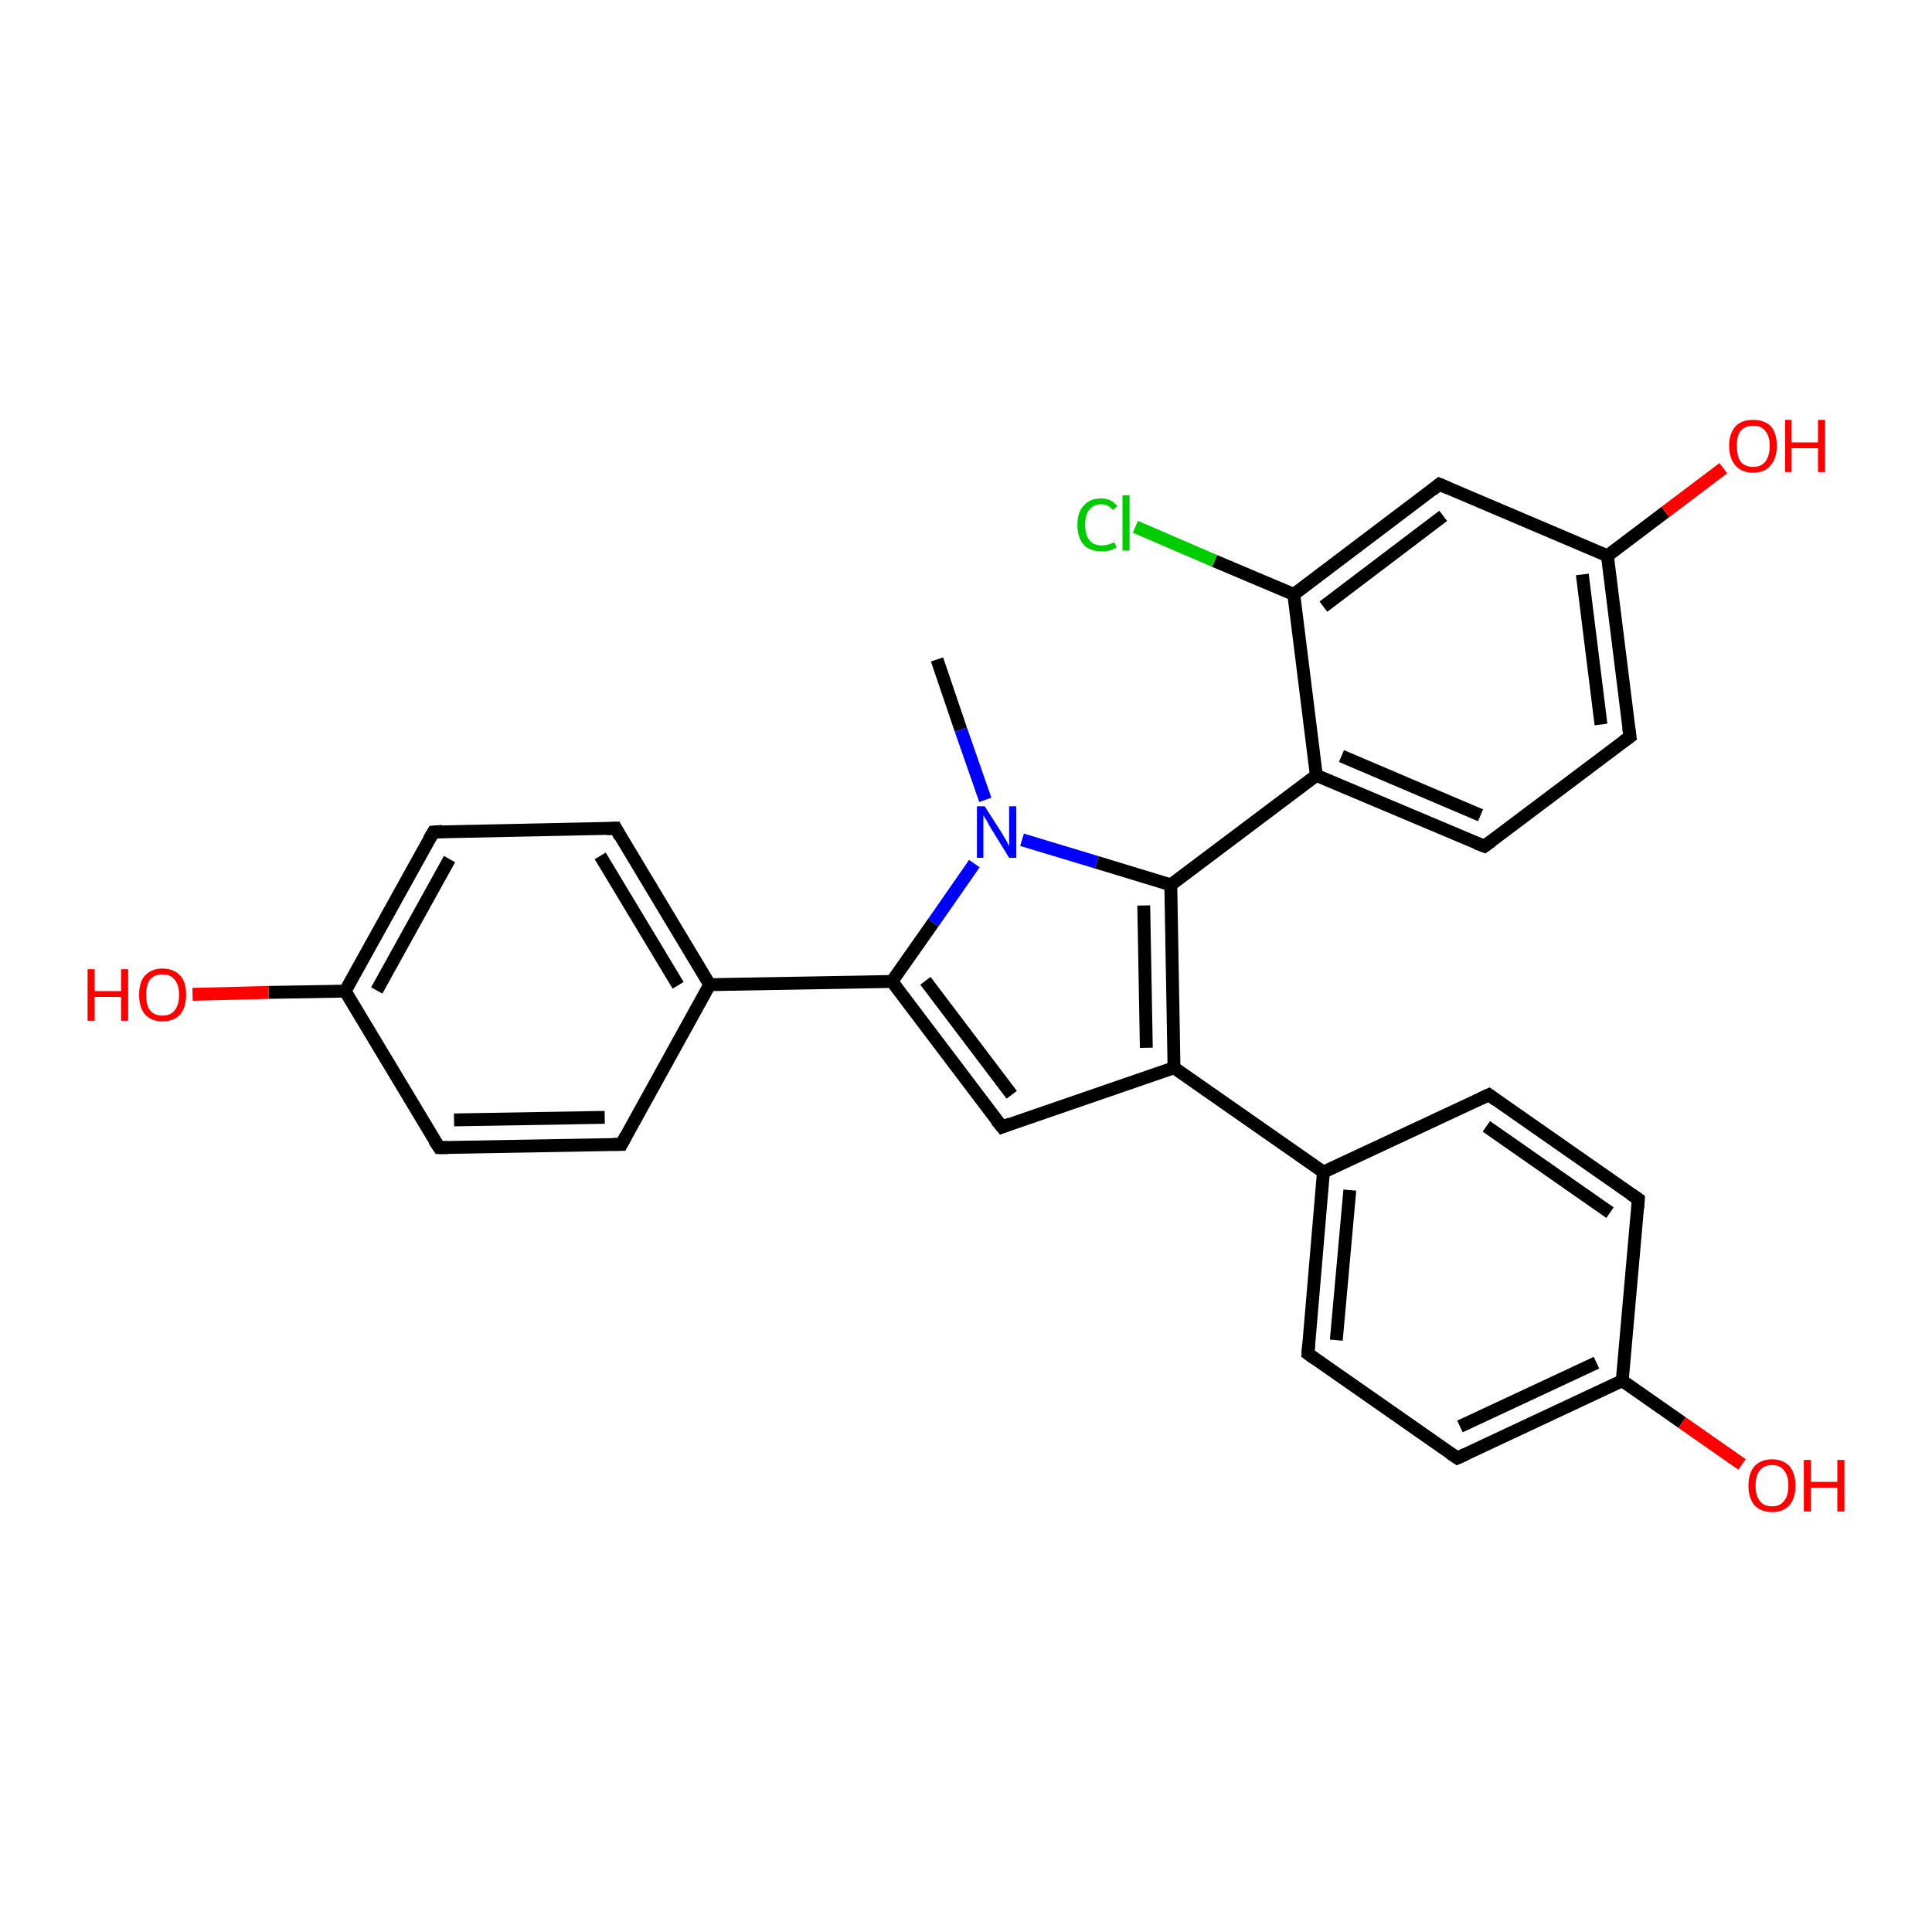 <?xml version='1.0' encoding='iso-8859-1'?>
<svg version='1.1' baseProfile='full'
              xmlns='http://www.w3.org/2000/svg'
                      xmlns:rdkit='http://www.rdkit.org/xml'
                      xmlns:xlink='http://www.w3.org/1999/xlink'
                  xml:space='preserve'
width='300px' height='300px' viewBox='0 0 300 300'>
<!-- END OF HEADER -->
<rect style='opacity:1.0;fill:#FFFFFF;stroke:none' width='300.0' height='300.0' x='0.0' y='0.0'> </rect>
<path class='bond-0 atom-0 atom-1' d='M 145.5,102.4 L 149.2,113.3' style='fill:none;fill-rule:evenodd;stroke:#000000;stroke-width:2.0px;stroke-linecap:butt;stroke-linejoin:miter;stroke-opacity:1' />
<path class='bond-0 atom-0 atom-1' d='M 149.2,113.3 L 153.0,124.2' style='fill:none;fill-rule:evenodd;stroke:#0000FF;stroke-width:2.0px;stroke-linecap:butt;stroke-linejoin:miter;stroke-opacity:1' />
<path class='bond-1 atom-1 atom-2' d='M 151.3,134.1 L 144.9,143.3' style='fill:none;fill-rule:evenodd;stroke:#0000FF;stroke-width:2.0px;stroke-linecap:butt;stroke-linejoin:miter;stroke-opacity:1' />
<path class='bond-1 atom-1 atom-2' d='M 144.9,143.3 L 138.5,152.4' style='fill:none;fill-rule:evenodd;stroke:#000000;stroke-width:2.0px;stroke-linecap:butt;stroke-linejoin:miter;stroke-opacity:1' />
<path class='bond-2 atom-2 atom-3' d='M 138.5,152.4 L 155.6,175.0' style='fill:none;fill-rule:evenodd;stroke:#000000;stroke-width:2.0px;stroke-linecap:butt;stroke-linejoin:miter;stroke-opacity:1' />
<path class='bond-2 atom-2 atom-3' d='M 143.7,152.3 L 157.1,170.0' style='fill:none;fill-rule:evenodd;stroke:#000000;stroke-width:2.0px;stroke-linecap:butt;stroke-linejoin:miter;stroke-opacity:1' />
<path class='bond-3 atom-3 atom-4' d='M 155.6,175.0 L 182.3,165.8' style='fill:none;fill-rule:evenodd;stroke:#000000;stroke-width:2.0px;stroke-linecap:butt;stroke-linejoin:miter;stroke-opacity:1' />
<path class='bond-4 atom-4 atom-5' d='M 182.3,165.8 L 181.8,137.4' style='fill:none;fill-rule:evenodd;stroke:#000000;stroke-width:2.0px;stroke-linecap:butt;stroke-linejoin:miter;stroke-opacity:1' />
<path class='bond-4 atom-4 atom-5' d='M 178.0,162.7 L 177.6,140.6' style='fill:none;fill-rule:evenodd;stroke:#000000;stroke-width:2.0px;stroke-linecap:butt;stroke-linejoin:miter;stroke-opacity:1' />
<path class='bond-5 atom-5 atom-6' d='M 181.8,137.4 L 204.4,120.4' style='fill:none;fill-rule:evenodd;stroke:#000000;stroke-width:2.0px;stroke-linecap:butt;stroke-linejoin:miter;stroke-opacity:1' />
<path class='bond-6 atom-6 atom-7' d='M 204.4,120.4 L 230.5,131.4' style='fill:none;fill-rule:evenodd;stroke:#000000;stroke-width:2.0px;stroke-linecap:butt;stroke-linejoin:miter;stroke-opacity:1' />
<path class='bond-6 atom-6 atom-7' d='M 208.3,117.4 L 229.9,126.6' style='fill:none;fill-rule:evenodd;stroke:#000000;stroke-width:2.0px;stroke-linecap:butt;stroke-linejoin:miter;stroke-opacity:1' />
<path class='bond-7 atom-7 atom-8' d='M 230.5,131.4 L 253.1,114.4' style='fill:none;fill-rule:evenodd;stroke:#000000;stroke-width:2.0px;stroke-linecap:butt;stroke-linejoin:miter;stroke-opacity:1' />
<path class='bond-8 atom-8 atom-9' d='M 253.1,114.4 L 249.6,86.3' style='fill:none;fill-rule:evenodd;stroke:#000000;stroke-width:2.0px;stroke-linecap:butt;stroke-linejoin:miter;stroke-opacity:1' />
<path class='bond-8 atom-8 atom-9' d='M 248.6,112.5 L 245.7,89.2' style='fill:none;fill-rule:evenodd;stroke:#000000;stroke-width:2.0px;stroke-linecap:butt;stroke-linejoin:miter;stroke-opacity:1' />
<path class='bond-9 atom-9 atom-10' d='M 249.6,86.3 L 258.6,79.5' style='fill:none;fill-rule:evenodd;stroke:#000000;stroke-width:2.0px;stroke-linecap:butt;stroke-linejoin:miter;stroke-opacity:1' />
<path class='bond-9 atom-9 atom-10' d='M 258.6,79.5 L 267.6,72.7' style='fill:none;fill-rule:evenodd;stroke:#FF0000;stroke-width:2.0px;stroke-linecap:butt;stroke-linejoin:miter;stroke-opacity:1' />
<path class='bond-10 atom-9 atom-11' d='M 249.6,86.3 L 223.5,75.2' style='fill:none;fill-rule:evenodd;stroke:#000000;stroke-width:2.0px;stroke-linecap:butt;stroke-linejoin:miter;stroke-opacity:1' />
<path class='bond-11 atom-11 atom-12' d='M 223.5,75.2 L 200.9,92.3' style='fill:none;fill-rule:evenodd;stroke:#000000;stroke-width:2.0px;stroke-linecap:butt;stroke-linejoin:miter;stroke-opacity:1' />
<path class='bond-11 atom-11 atom-12' d='M 224.1,80.1 L 205.5,94.2' style='fill:none;fill-rule:evenodd;stroke:#000000;stroke-width:2.0px;stroke-linecap:butt;stroke-linejoin:miter;stroke-opacity:1' />
<path class='bond-12 atom-12 atom-13' d='M 200.9,92.3 L 188.6,87.1' style='fill:none;fill-rule:evenodd;stroke:#000000;stroke-width:2.0px;stroke-linecap:butt;stroke-linejoin:miter;stroke-opacity:1' />
<path class='bond-12 atom-12 atom-13' d='M 188.6,87.1 L 176.3,81.8' style='fill:none;fill-rule:evenodd;stroke:#00CC00;stroke-width:2.0px;stroke-linecap:butt;stroke-linejoin:miter;stroke-opacity:1' />
<path class='bond-13 atom-4 atom-14' d='M 182.3,165.8 L 205.5,182.0' style='fill:none;fill-rule:evenodd;stroke:#000000;stroke-width:2.0px;stroke-linecap:butt;stroke-linejoin:miter;stroke-opacity:1' />
<path class='bond-14 atom-14 atom-15' d='M 205.5,182.0 L 203.1,210.2' style='fill:none;fill-rule:evenodd;stroke:#000000;stroke-width:2.0px;stroke-linecap:butt;stroke-linejoin:miter;stroke-opacity:1' />
<path class='bond-14 atom-14 atom-15' d='M 209.6,184.8 L 207.5,208.1' style='fill:none;fill-rule:evenodd;stroke:#000000;stroke-width:2.0px;stroke-linecap:butt;stroke-linejoin:miter;stroke-opacity:1' />
<path class='bond-15 atom-15 atom-16' d='M 203.1,210.2 L 226.3,226.4' style='fill:none;fill-rule:evenodd;stroke:#000000;stroke-width:2.0px;stroke-linecap:butt;stroke-linejoin:miter;stroke-opacity:1' />
<path class='bond-16 atom-16 atom-17' d='M 226.3,226.4 L 251.9,214.4' style='fill:none;fill-rule:evenodd;stroke:#000000;stroke-width:2.0px;stroke-linecap:butt;stroke-linejoin:miter;stroke-opacity:1' />
<path class='bond-16 atom-16 atom-17' d='M 226.7,221.5 L 247.9,211.6' style='fill:none;fill-rule:evenodd;stroke:#000000;stroke-width:2.0px;stroke-linecap:butt;stroke-linejoin:miter;stroke-opacity:1' />
<path class='bond-17 atom-17 atom-18' d='M 251.9,214.4 L 261.2,220.9' style='fill:none;fill-rule:evenodd;stroke:#000000;stroke-width:2.0px;stroke-linecap:butt;stroke-linejoin:miter;stroke-opacity:1' />
<path class='bond-17 atom-17 atom-18' d='M 261.2,220.9 L 270.5,227.4' style='fill:none;fill-rule:evenodd;stroke:#FF0000;stroke-width:2.0px;stroke-linecap:butt;stroke-linejoin:miter;stroke-opacity:1' />
<path class='bond-18 atom-17 atom-19' d='M 251.9,214.4 L 254.4,186.2' style='fill:none;fill-rule:evenodd;stroke:#000000;stroke-width:2.0px;stroke-linecap:butt;stroke-linejoin:miter;stroke-opacity:1' />
<path class='bond-19 atom-19 atom-20' d='M 254.4,186.2 L 231.2,170.0' style='fill:none;fill-rule:evenodd;stroke:#000000;stroke-width:2.0px;stroke-linecap:butt;stroke-linejoin:miter;stroke-opacity:1' />
<path class='bond-19 atom-19 atom-20' d='M 250.0,188.3 L 230.8,174.9' style='fill:none;fill-rule:evenodd;stroke:#000000;stroke-width:2.0px;stroke-linecap:butt;stroke-linejoin:miter;stroke-opacity:1' />
<path class='bond-20 atom-2 atom-21' d='M 138.5,152.4 L 110.2,152.9' style='fill:none;fill-rule:evenodd;stroke:#000000;stroke-width:2.0px;stroke-linecap:butt;stroke-linejoin:miter;stroke-opacity:1' />
<path class='bond-21 atom-21 atom-22' d='M 110.2,152.9 L 95.6,128.6' style='fill:none;fill-rule:evenodd;stroke:#000000;stroke-width:2.0px;stroke-linecap:butt;stroke-linejoin:miter;stroke-opacity:1' />
<path class='bond-21 atom-21 atom-22' d='M 105.3,153.0 L 93.2,132.9' style='fill:none;fill-rule:evenodd;stroke:#000000;stroke-width:2.0px;stroke-linecap:butt;stroke-linejoin:miter;stroke-opacity:1' />
<path class='bond-22 atom-22 atom-23' d='M 95.6,128.6 L 67.3,129.2' style='fill:none;fill-rule:evenodd;stroke:#000000;stroke-width:2.0px;stroke-linecap:butt;stroke-linejoin:miter;stroke-opacity:1' />
<path class='bond-23 atom-23 atom-24' d='M 67.3,129.2 L 53.6,153.9' style='fill:none;fill-rule:evenodd;stroke:#000000;stroke-width:2.0px;stroke-linecap:butt;stroke-linejoin:miter;stroke-opacity:1' />
<path class='bond-23 atom-23 atom-24' d='M 69.8,133.4 L 58.5,153.8' style='fill:none;fill-rule:evenodd;stroke:#000000;stroke-width:2.0px;stroke-linecap:butt;stroke-linejoin:miter;stroke-opacity:1' />
<path class='bond-24 atom-24 atom-25' d='M 53.6,153.9 L 41.7,154.1' style='fill:none;fill-rule:evenodd;stroke:#000000;stroke-width:2.0px;stroke-linecap:butt;stroke-linejoin:miter;stroke-opacity:1' />
<path class='bond-24 atom-24 atom-25' d='M 41.7,154.1 L 29.9,154.4' style='fill:none;fill-rule:evenodd;stroke:#FF0000;stroke-width:2.0px;stroke-linecap:butt;stroke-linejoin:miter;stroke-opacity:1' />
<path class='bond-25 atom-24 atom-26' d='M 53.6,153.9 L 68.2,178.2' style='fill:none;fill-rule:evenodd;stroke:#000000;stroke-width:2.0px;stroke-linecap:butt;stroke-linejoin:miter;stroke-opacity:1' />
<path class='bond-26 atom-26 atom-27' d='M 68.2,178.2 L 96.5,177.7' style='fill:none;fill-rule:evenodd;stroke:#000000;stroke-width:2.0px;stroke-linecap:butt;stroke-linejoin:miter;stroke-opacity:1' />
<path class='bond-26 atom-26 atom-27' d='M 70.5,173.9 L 93.9,173.5' style='fill:none;fill-rule:evenodd;stroke:#000000;stroke-width:2.0px;stroke-linecap:butt;stroke-linejoin:miter;stroke-opacity:1' />
<path class='bond-27 atom-5 atom-1' d='M 181.8,137.4 L 170.3,133.9' style='fill:none;fill-rule:evenodd;stroke:#000000;stroke-width:2.0px;stroke-linecap:butt;stroke-linejoin:miter;stroke-opacity:1' />
<path class='bond-27 atom-5 atom-1' d='M 170.3,133.9 L 158.7,130.4' style='fill:none;fill-rule:evenodd;stroke:#0000FF;stroke-width:2.0px;stroke-linecap:butt;stroke-linejoin:miter;stroke-opacity:1' />
<path class='bond-28 atom-12 atom-6' d='M 200.9,92.3 L 204.4,120.4' style='fill:none;fill-rule:evenodd;stroke:#000000;stroke-width:2.0px;stroke-linecap:butt;stroke-linejoin:miter;stroke-opacity:1' />
<path class='bond-29 atom-20 atom-14' d='M 231.2,170.0 L 205.5,182.0' style='fill:none;fill-rule:evenodd;stroke:#000000;stroke-width:2.0px;stroke-linecap:butt;stroke-linejoin:miter;stroke-opacity:1' />
<path class='bond-30 atom-27 atom-21' d='M 96.5,177.7 L 110.2,152.9' style='fill:none;fill-rule:evenodd;stroke:#000000;stroke-width:2.0px;stroke-linecap:butt;stroke-linejoin:miter;stroke-opacity:1' />
<path d='M 154.7,173.9 L 155.6,175.0 L 156.9,174.5' style='fill:none;stroke:#000000;stroke-width:2.0px;stroke-linecap:butt;stroke-linejoin:miter;stroke-opacity:1;' />
<path d='M 229.2,130.9 L 230.5,131.4 L 231.6,130.6' style='fill:none;stroke:#000000;stroke-width:2.0px;stroke-linecap:butt;stroke-linejoin:miter;stroke-opacity:1;' />
<path d='M 252.0,115.2 L 253.1,114.4 L 252.9,113.0' style='fill:none;stroke:#000000;stroke-width:2.0px;stroke-linecap:butt;stroke-linejoin:miter;stroke-opacity:1;' />
<path d='M 224.9,75.8 L 223.5,75.2 L 222.4,76.1' style='fill:none;stroke:#000000;stroke-width:2.0px;stroke-linecap:butt;stroke-linejoin:miter;stroke-opacity:1;' />
<path d='M 203.2,208.8 L 203.1,210.2 L 204.2,211.0' style='fill:none;stroke:#000000;stroke-width:2.0px;stroke-linecap:butt;stroke-linejoin:miter;stroke-opacity:1;' />
<path d='M 225.1,225.6 L 226.3,226.4 L 227.6,225.8' style='fill:none;stroke:#000000;stroke-width:2.0px;stroke-linecap:butt;stroke-linejoin:miter;stroke-opacity:1;' />
<path d='M 254.3,187.6 L 254.4,186.2 L 253.2,185.4' style='fill:none;stroke:#000000;stroke-width:2.0px;stroke-linecap:butt;stroke-linejoin:miter;stroke-opacity:1;' />
<path d='M 232.3,170.8 L 231.2,170.0 L 229.9,170.6' style='fill:none;stroke:#000000;stroke-width:2.0px;stroke-linecap:butt;stroke-linejoin:miter;stroke-opacity:1;' />
<path d='M 96.3,129.9 L 95.6,128.6 L 94.2,128.7' style='fill:none;stroke:#000000;stroke-width:2.0px;stroke-linecap:butt;stroke-linejoin:miter;stroke-opacity:1;' />
<path d='M 68.7,129.1 L 67.3,129.2 L 66.6,130.4' style='fill:none;stroke:#000000;stroke-width:2.0px;stroke-linecap:butt;stroke-linejoin:miter;stroke-opacity:1;' />
<path d='M 67.4,177.0 L 68.2,178.2 L 69.6,178.2' style='fill:none;stroke:#000000;stroke-width:2.0px;stroke-linecap:butt;stroke-linejoin:miter;stroke-opacity:1;' />
<path d='M 95.1,177.7 L 96.5,177.7 L 97.2,176.4' style='fill:none;stroke:#000000;stroke-width:2.0px;stroke-linecap:butt;stroke-linejoin:miter;stroke-opacity:1;' />
<path class='atom-1' d='M 152.9 125.2
L 155.6 129.4
Q 155.8 129.8, 156.3 130.6
Q 156.7 131.4, 156.7 131.4
L 156.7 125.2
L 157.8 125.2
L 157.8 133.2
L 156.7 133.2
L 153.8 128.5
Q 153.5 128.0, 153.2 127.4
Q 152.8 126.8, 152.7 126.6
L 152.7 133.2
L 151.7 133.2
L 151.7 125.2
L 152.9 125.2
' fill='#0000FF'/>
<path class='atom-10' d='M 268.5 69.2
Q 268.5 67.3, 269.5 66.2
Q 270.4 65.2, 272.2 65.2
Q 274.0 65.2, 275.0 66.2
Q 275.9 67.3, 275.9 69.2
Q 275.9 71.2, 274.9 72.3
Q 274.0 73.4, 272.2 73.4
Q 270.5 73.4, 269.5 72.3
Q 268.5 71.2, 268.5 69.2
M 272.2 72.5
Q 273.5 72.5, 274.1 71.7
Q 274.8 70.8, 274.8 69.2
Q 274.8 67.7, 274.1 66.9
Q 273.5 66.1, 272.2 66.1
Q 271.0 66.1, 270.3 66.9
Q 269.7 67.6, 269.7 69.2
Q 269.7 70.9, 270.3 71.7
Q 271.0 72.5, 272.2 72.5
' fill='#FF0000'/>
<path class='atom-10' d='M 277.2 65.2
L 278.2 65.2
L 278.2 68.7
L 282.3 68.7
L 282.3 65.2
L 283.4 65.2
L 283.4 73.3
L 282.3 73.3
L 282.3 69.6
L 278.2 69.6
L 278.2 73.3
L 277.2 73.3
L 277.2 65.2
' fill='#FF0000'/>
<path class='atom-13' d='M 167.3 81.5
Q 167.3 79.5, 168.3 78.5
Q 169.2 77.4, 171.0 77.4
Q 172.6 77.4, 173.5 78.6
L 172.8 79.2
Q 172.1 78.3, 171.0 78.3
Q 169.8 78.3, 169.1 79.2
Q 168.5 80.0, 168.5 81.5
Q 168.5 83.1, 169.2 83.9
Q 169.8 84.7, 171.1 84.7
Q 172.0 84.7, 173.0 84.2
L 173.4 85.0
Q 172.9 85.3, 172.3 85.5
Q 171.7 85.6, 171.0 85.6
Q 169.2 85.6, 168.3 84.6
Q 167.3 83.5, 167.3 81.5
' fill='#00CC00'/>
<path class='atom-13' d='M 174.3 76.9
L 175.4 76.9
L 175.4 85.5
L 174.3 85.5
L 174.3 76.9
' fill='#00CC00'/>
<path class='atom-18' d='M 271.5 230.7
Q 271.5 228.8, 272.4 227.7
Q 273.4 226.6, 275.2 226.6
Q 276.9 226.6, 277.9 227.7
Q 278.8 228.8, 278.8 230.7
Q 278.8 232.6, 277.9 233.7
Q 276.9 234.8, 275.2 234.8
Q 273.4 234.8, 272.4 233.7
Q 271.5 232.6, 271.5 230.7
M 275.2 233.9
Q 276.4 233.9, 277.0 233.1
Q 277.7 232.3, 277.7 230.7
Q 277.7 229.1, 277.0 228.3
Q 276.4 227.5, 275.2 227.5
Q 273.9 227.5, 273.3 228.3
Q 272.6 229.1, 272.6 230.7
Q 272.6 232.3, 273.3 233.1
Q 273.9 233.9, 275.2 233.9
' fill='#FF0000'/>
<path class='atom-18' d='M 280.1 226.7
L 281.2 226.7
L 281.2 230.1
L 285.3 230.1
L 285.3 226.7
L 286.4 226.7
L 286.4 234.7
L 285.3 234.7
L 285.3 231.0
L 281.2 231.0
L 281.2 234.7
L 280.1 234.7
L 280.1 226.7
' fill='#FF0000'/>
<path class='atom-25' d='M 13.6 150.5
L 14.7 150.5
L 14.7 153.9
L 18.8 153.9
L 18.8 150.5
L 19.9 150.5
L 19.9 158.5
L 18.8 158.5
L 18.8 154.8
L 14.7 154.8
L 14.7 158.5
L 13.6 158.5
L 13.6 150.5
' fill='#FF0000'/>
<path class='atom-25' d='M 21.6 154.5
Q 21.6 152.5, 22.5 151.5
Q 23.5 150.4, 25.2 150.4
Q 27.0 150.4, 28.0 151.5
Q 28.9 152.5, 28.9 154.5
Q 28.9 156.4, 28.0 157.5
Q 27.0 158.6, 25.2 158.6
Q 23.5 158.6, 22.5 157.5
Q 21.6 156.4, 21.6 154.5
M 25.2 157.7
Q 26.5 157.7, 27.1 156.9
Q 27.8 156.1, 27.8 154.5
Q 27.8 152.9, 27.1 152.1
Q 26.5 151.3, 25.2 151.3
Q 24.0 151.3, 23.3 152.1
Q 22.7 152.9, 22.7 154.5
Q 22.7 156.1, 23.3 156.9
Q 24.0 157.7, 25.2 157.7
' fill='#FF0000'/>
</svg>

